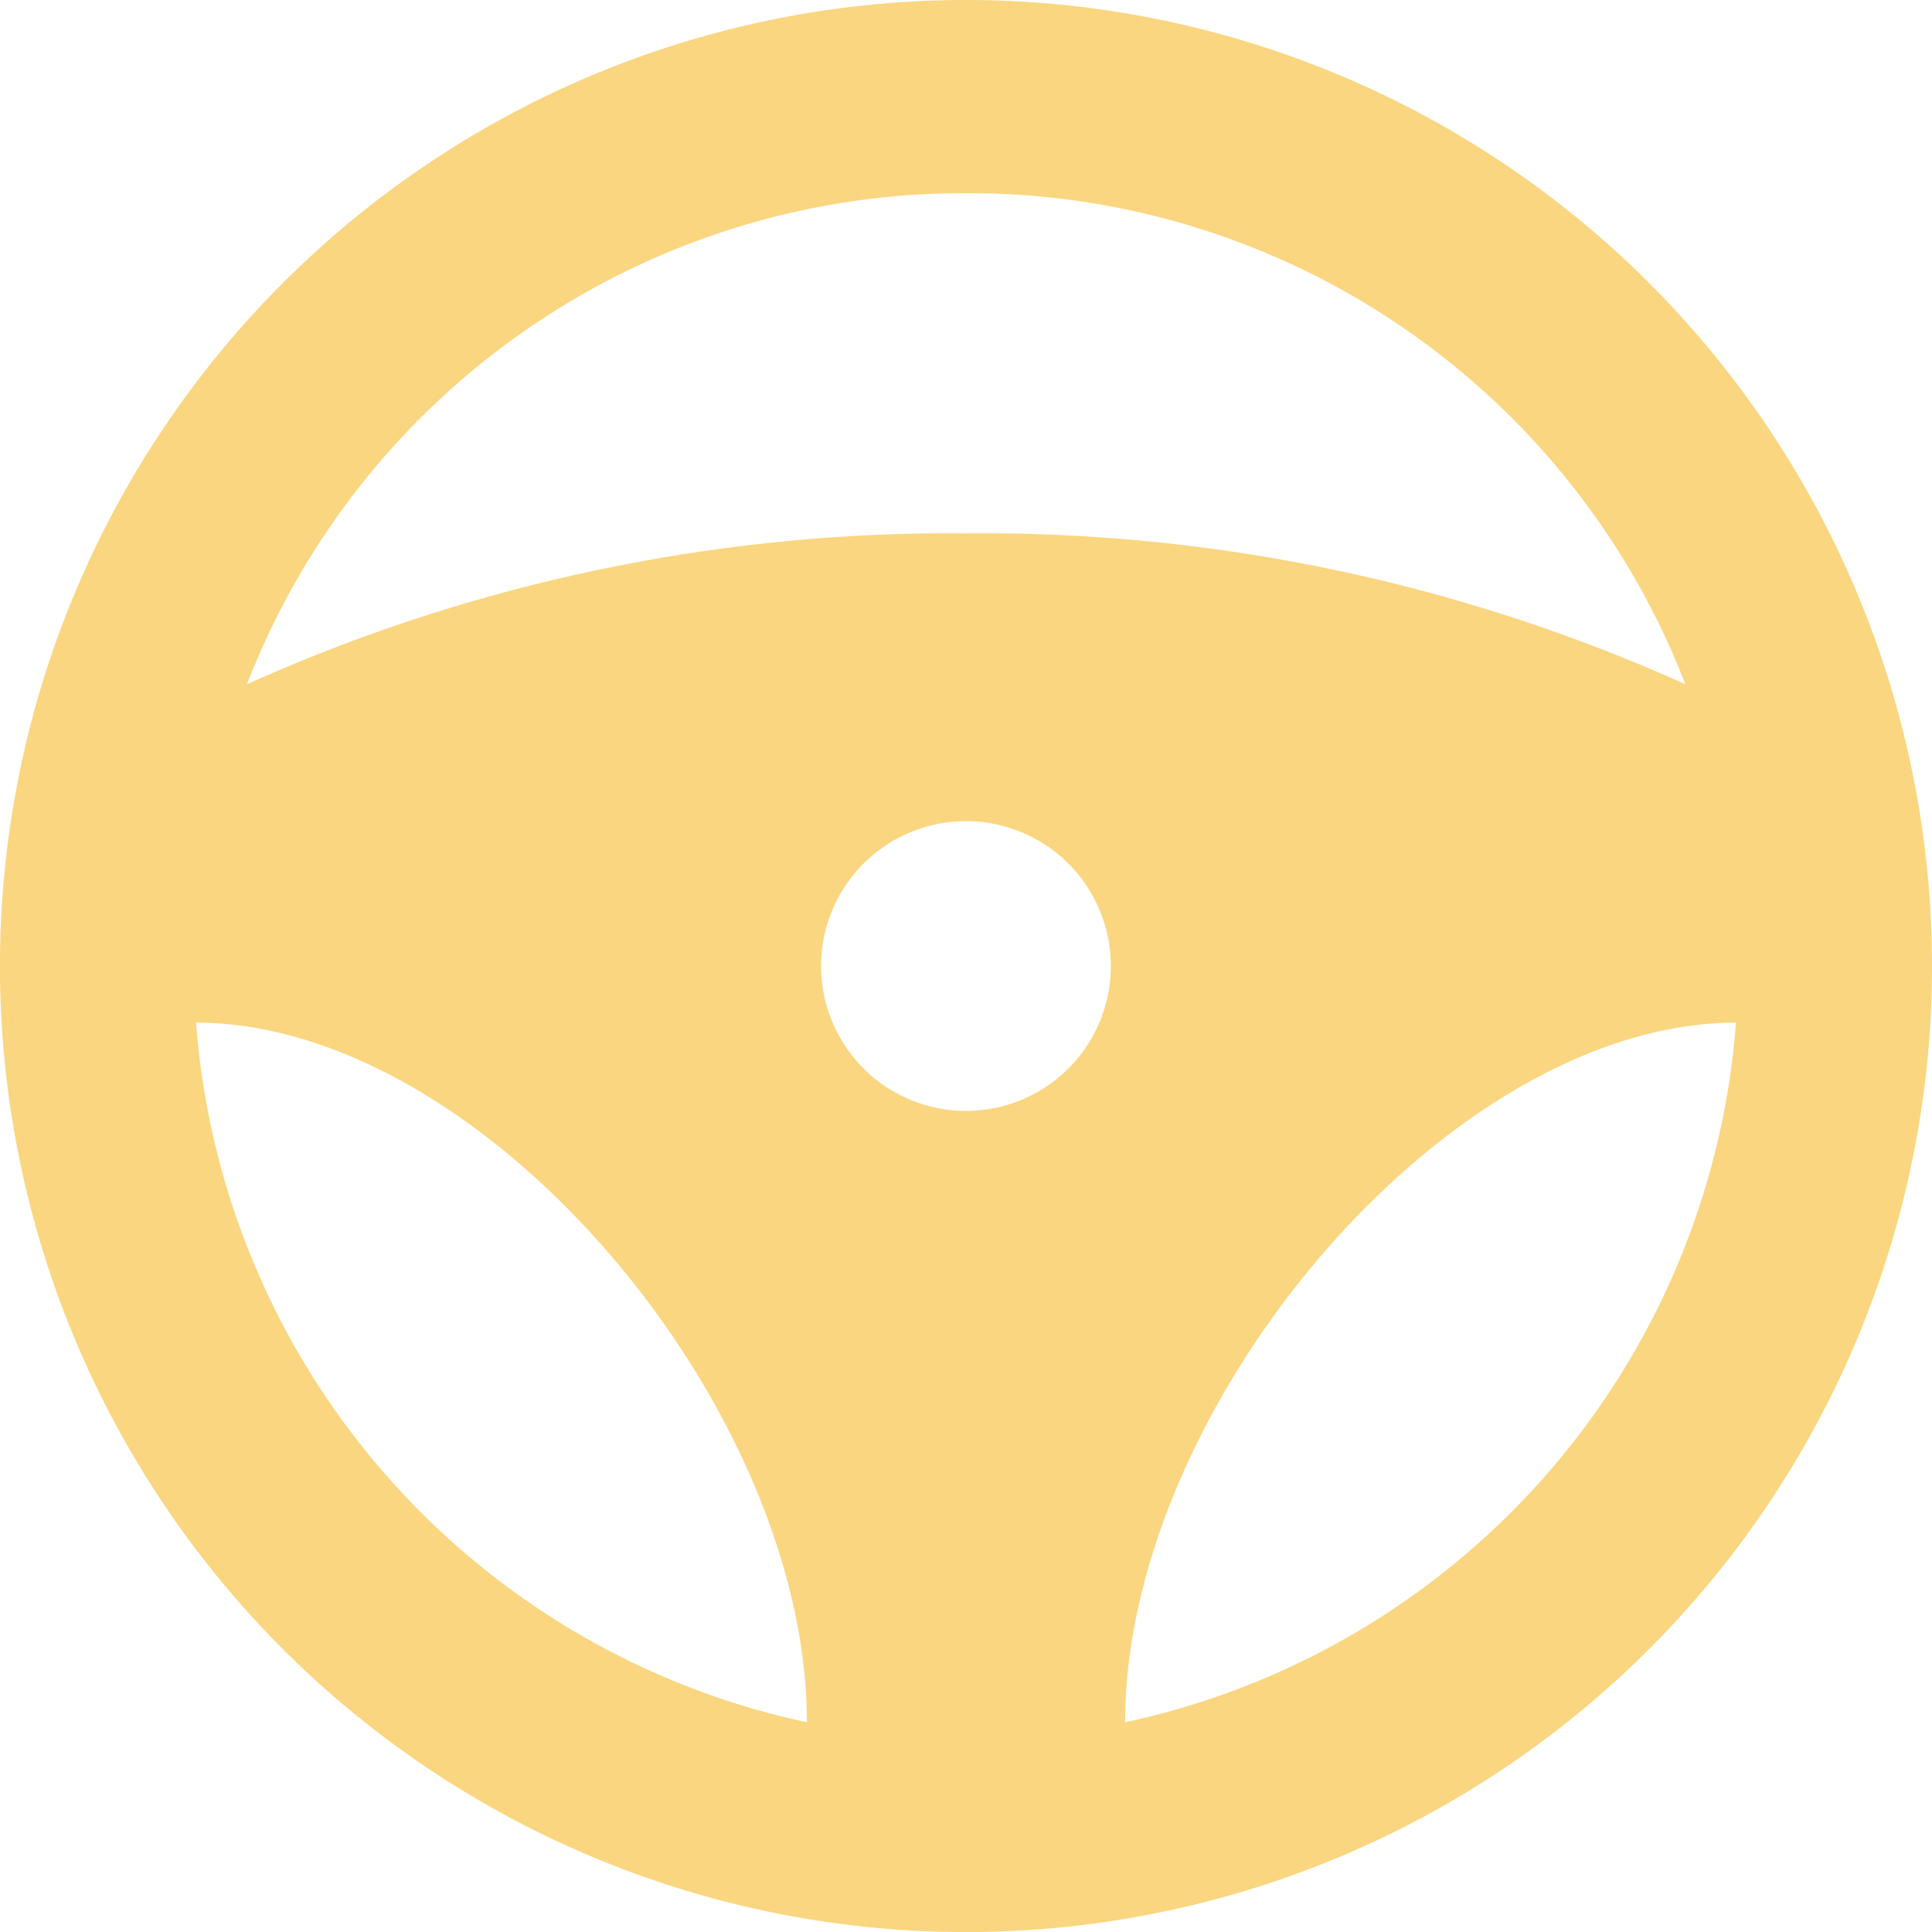 <svg id="Group_2521" data-name="Group 2521" xmlns="http://www.w3.org/2000/svg" xmlns:xlink="http://www.w3.org/1999/xlink" width="31.153" height="31.153" viewBox="0 0 31.153 31.153">
  <defs>
    <clipPath id="clip-path">
      <rect id="Rectangle_789" data-name="Rectangle 789" width="31.153" height="31.153" fill="#fad680"/>
    </clipPath>
  </defs>
  <g id="Group_2521-2" data-name="Group 2521" clip-path="url(#clip-path)">
    <path id="Path_5751" data-name="Path 5751" d="M15.576,0A15.577,15.577,0,1,0,31.153,15.576,15.577,15.577,0,0,0,15.576,0m0,3.115a12.388,12.388,0,0,1,11.6,7.918A27.64,27.64,0,0,0,15.576,8.6,27.64,27.64,0,0,0,3.982,11.034,12.388,12.388,0,0,1,15.576,3.115M13.011,27.771A12.5,12.5,0,0,1,3.161,16.49c4.652,0,9.85,6.193,9.85,11.281m2.565-9.858a2.336,2.336,0,1,1,2.336-2.336,2.336,2.336,0,0,1-2.336,2.336m2.566,9.858c0-5.087,5.2-11.281,9.85-11.281a12.5,12.5,0,0,1-9.85,11.281" fill="#fad680"/>
  </g>
</svg>
